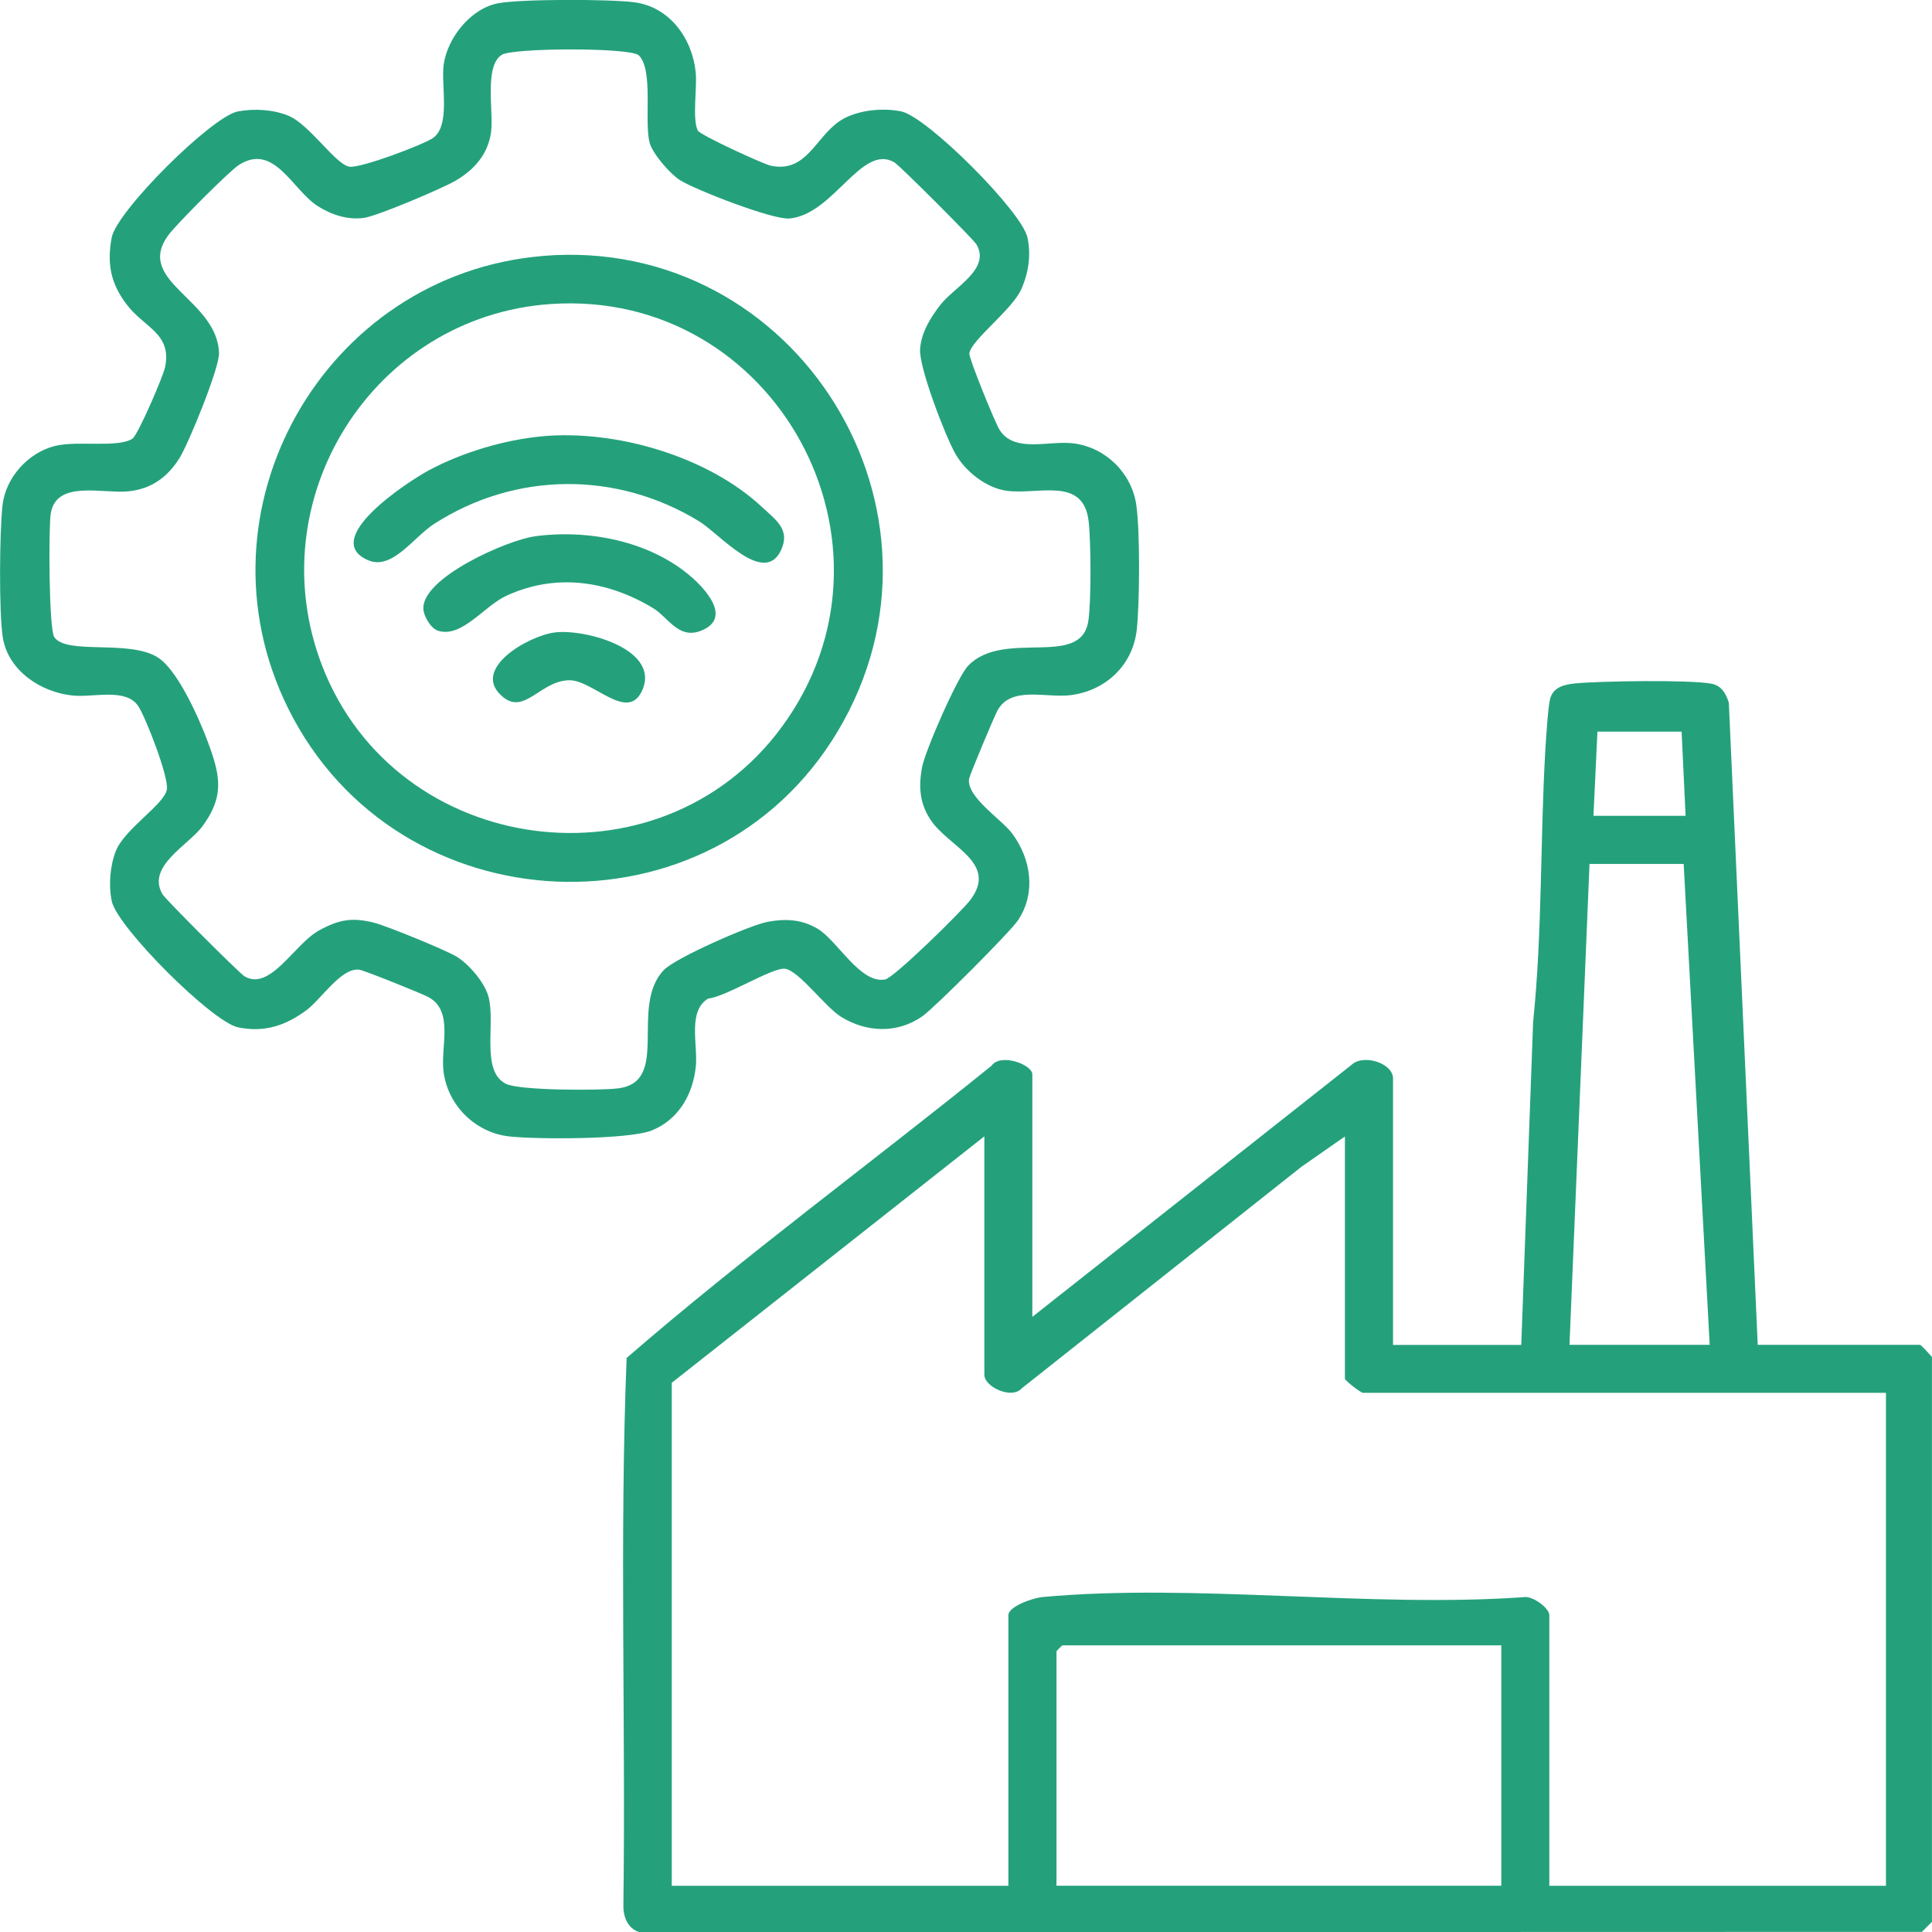 <?xml version="1.0" encoding="UTF-8"?>
<svg id="Layer_1" xmlns="http://www.w3.org/2000/svg" version="1.1" viewBox="0 0 300 300">
  <!-- Generator: Adobe Illustrator 29.8.2, SVG Export Plug-In . SVG Version: 2.1.1 Build 3)  -->
  <defs>
    <style>
      .st0 {
        fill: #24a17b;
      }
    </style>
  </defs>
  <path class="st0" d="M272.94,208.82h25.2c.17,0,1.51,1.5,1.85,1.88v87.72s-1.56,1.56-1.56,1.56l-199.15.05c-1.9-.61-2.55-2.52-2.48-4.36.37-28.25-.61-56.65.5-84.81,18.23-15.78,37.87-30.18,56.67-45.38,1.41-2,6.33-.18,6.33,1.35v37.65l49.55-39.12c1.87-1.77,6.46-.26,6.46,2.1v41.38h19.91l1.84-50.12c1.45-14.01,1.08-28.22,1.9-42.28.1-1.67.43-6.84.75-7.97.52-1.82,2.28-2.19,3.88-2.35,3.84-.37,17.81-.6,21.18.05,1.54.3,2.23,1.52,2.68,2.92l4.49,99.74ZM261.12,113.61h-13.07l-.62,13.07h14.31l-.62-13.07ZM265.48,208.82l-4.04-74.67h-14.62l-3.11,74.67h21.78ZM208.85,176.46l-6.78,4.73-43.4,34.38c-1.57,1.79-5.82-.23-5.82-2.09v-37.03l-48.54,38.27v78.1h52.27v-42c0-1.4,3.88-2.7,5.26-2.83,23.68-2.18,50.68,1.7,74.71.02,1.36-.3,4.03,1.66,4.03,2.81v42h52.27v-76.54h-81.21c-.33,0-2.8-1.92-2.8-2.18v-37.65ZM233.12,255.49h-68.14c-.07,0-.93.87-.93.93v36.4h69.07v-37.34Z"/>
  <path class="st0" d="M77.38.5c3.7-.67,17.12-.64,21.03-.16,5.56.68,9.1,5.63,9.62,10.91.24,2.43-.57,7.15.32,9.02.32.67,10.13,5.2,11.34,5.46,5.55,1.18,6.95-4.48,10.78-6.99,2.53-1.65,6.55-2.05,9.48-1.44,4.03.84,18.75,15.56,19.6,19.6.58,2.75.15,5.54-.99,8.06-1.44,3.18-7.83,7.91-8.04,9.93-.08.75,4.01,10.8,4.7,11.87,2.36,3.67,7.69,1.57,11.59,2.1,4.97.68,8.97,4.67,9.65,9.65.57,4.15.51,14.99.06,19.24-.6,5.57-4.87,9.54-10.34,10.2-3.8.45-9.19-1.49-11.3,2.39-.48.88-4.31,10.01-4.4,10.58-.44,2.86,5.1,6.32,6.74,8.57,2.87,3.92,3.68,9.11.9,13.35-1.19,1.83-13.01,13.64-14.9,14.97-3.87,2.71-8.64,2.52-12.57.11-2.54-1.56-6.54-7.15-8.73-7.49-1.91-.29-9.27,4.4-11.95,4.62-3.24,1.95-1.59,7.14-1.92,10.52-.43,4.33-2.68,8.3-6.84,9.96-3.58,1.43-17.77,1.4-22.09.94-5.37-.58-9.69-4.92-10.27-10.27-.41-3.82,1.62-9.23-2.32-11.37-1.01-.55-9.92-4.13-10.72-4.25-2.77-.41-5.94,4.57-8.16,6.23-3.23,2.42-6.6,3.57-10.7,2.71-4.03-.85-18.76-15.56-19.6-19.6-.51-2.43-.27-5.48.64-7.79,1.35-3.4,7.49-7.21,7.92-9.52.35-1.87-3.28-11.21-4.44-12.96-1.92-2.88-6.92-1.32-10.18-1.65-4.92-.49-10.05-3.85-10.86-9.05-.61-3.89-.5-16.42-.04-20.5.49-4.31,4.01-8.21,8.21-9.22,3.49-.84,9.69.35,11.96-1.11.84-.54,4.77-9.64,5.07-11.1,1.1-5.22-3.21-6.13-5.93-9.7-2.49-3.26-3.12-6.3-2.36-10.42s15.58-18.85,19.6-19.6c2.52-.47,5.4-.31,7.78.64,3.33,1.33,7.35,7.58,9.53,7.94,1.7.28,11.41-3.38,12.96-4.44,2.8-1.91,1.25-8.18,1.68-11.38.57-4.18,4.22-8.78,8.49-9.56ZM99.18,8.59c-1.23-1.23-19.52-1.18-21.26-.08-2.78,1.76-1.24,8.84-1.67,12.02-.47,3.44-2.63,5.85-5.53,7.54-2.05,1.2-12.1,5.46-14.18,5.76-2.54.36-5.07-.47-7.21-1.83-3.93-2.51-6.75-9.87-12.21-6.4-1.52.96-9.71,9.21-10.93,10.85-5.44,7.28,7.56,9.95,7.82,18.39.07,2.29-4.73,14.04-6.13,16.28-1.86,2.97-4.37,4.8-7.9,5.17-3.98.42-11.26-1.84-12.1,3.46-.36,2.3-.28,17.89.53,19.15,1.86,2.88,11.78.32,16.19,3.25,3.45,2.3,7.32,11.56,8.58,15.69s.87,6.85-1.7,10.4c-2.16,2.99-8.8,6.26-6.25,10.62.45.78,11.97,12.3,12.75,12.75,4.01,2.34,7.73-5.05,11.59-7.15,3.06-1.67,5.11-2.05,8.56-1.17,1.99.51,11.08,4.23,12.78,5.26,1.93,1.18,4.38,4.05,4.95,6.25,1.11,4.25-1.23,11.5,2.69,13.49,2.08,1.06,14.44,1.06,17.36.72,8.31-.96,1.75-12.65,7.15-18.37,1.79-1.89,13.42-7,16.14-7.5s5.21-.42,7.72,1.05c3.12,1.83,6.64,8.62,10.52,7.9,1.38-.25,11.91-10.59,13.23-12.34,4.39-5.83-3.42-8.23-6.2-12.49-1.69-2.58-1.84-5.13-1.3-8.09.46-2.53,5.51-14.11,7.19-15.83,5.58-5.7,17.48.5,18.63-6.89.47-3.02.42-12.4.05-15.53-.83-6.99-7.79-4.04-12.72-4.71-3.19-.43-6.39-2.99-7.96-5.73s-5.7-13.48-5.49-16.29c.18-2.57,1.62-4.87,3.14-6.84,2.11-2.74,7.86-5.55,5.62-9.39-.45-.78-11.97-12.3-12.75-12.75-5.09-2.97-9.39,8.07-16.29,8.72-2.56.24-14.57-4.44-16.98-5.94-1.52-.95-4.29-4.11-4.74-5.84-.88-3.38.64-11.24-1.68-13.56Z"/>
  <path class="st0" d="M84.27,39.74c39.42-3.29,66.18,39.73,45.81,73.82-19.6,32.8-68.39,30.6-85.33-3.55-15.26-30.76,5.57-67.43,39.52-70.26ZM85.51,47.21c-27.6,1.9-45.5,30.36-35.46,56.24,11.55,29.76,52.4,35.15,71.31,9.48,20.82-28.27-.97-68.12-35.85-65.72Z"/>
  <path class="st0" d="M84.27,67.74c11.36-1.03,25.64,3.12,34.06,11,2.12,1.98,4.46,3.49,2.94,6.71-2.63,5.59-9.57-2.57-12.66-4.47-12.8-7.86-28.55-7.78-41.21.38-3.22,2.08-6.49,7.22-10.22,5.64-7.65-3.26,6.31-12.3,9.37-13.95,5.23-2.81,11.79-4.77,17.72-5.31Z"/>
  <path class="st0" d="M83,83.28c8.37-1.13,17.98.72,24.43,6.37,2.04,1.79,6.03,6.07,1.86,8.1-3.81,1.86-5.43-1.84-7.88-3.32-7.07-4.27-15.12-5.48-22.84-1.89-3.41,1.59-6.85,6.54-10.53,5.41-1.12-.34-2.22-2.21-2.3-3.35-.32-4.88,13.05-10.74,17.27-11.31Z"/>
  <path class="st0" d="M86.11,98.21c4.75-.61,16.7,2.65,13.53,9.17-2.28,4.68-7.58-1.76-11.2-1.75-4.41,0-6.92,5.32-10.25,2.67-5.39-4.28,3.8-9.56,7.93-10.09Z"/>
</svg>